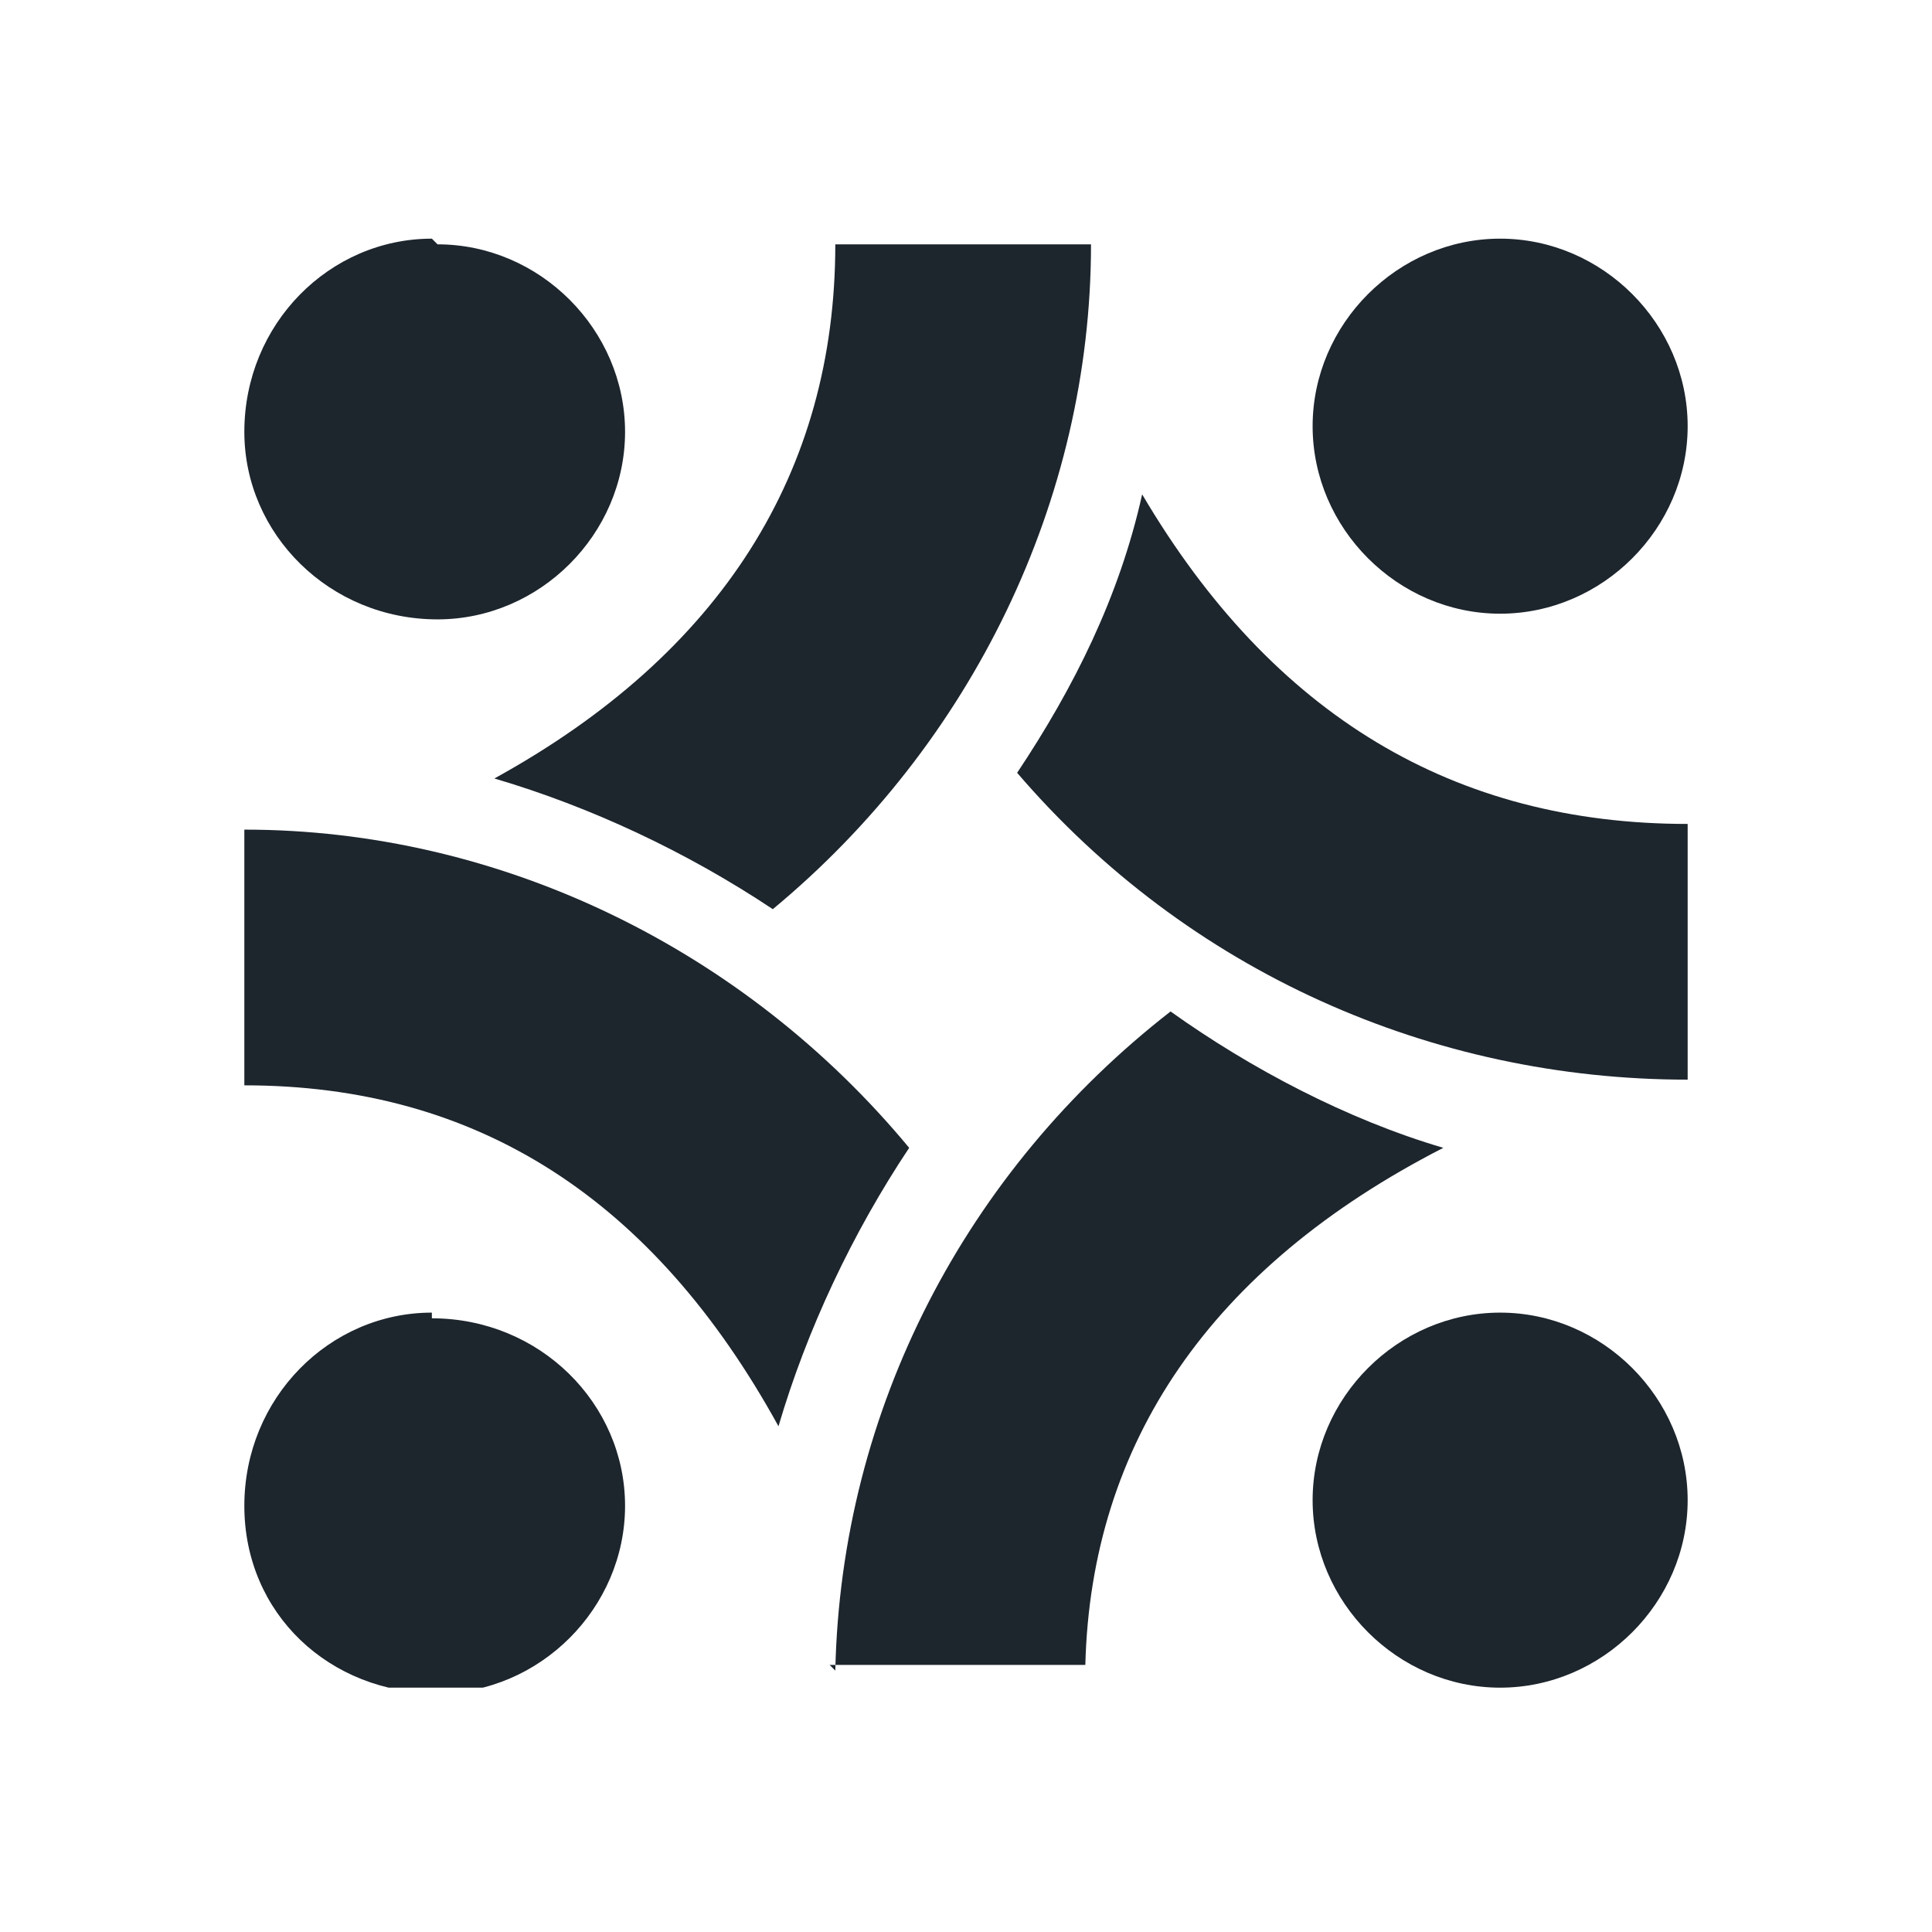 <?xml version="1.0" encoding="UTF-8"?>
<svg id="Layer_1" data-name="Layer 1" xmlns="http://www.w3.org/2000/svg" width="34" height="34" version="1.1" xmlns:xlink="http://www.w3.org/1999/xlink" viewBox="0 0 34 34">
  <defs>
    <style>
      .cls-1 {
        fill: none;
      }

      .cls-1, .cls-2 {
        stroke-width: 0px;
      }

      .cls-3 {
        clip-path: url(#clippath);
      }

      .cls-2 {
        fill: #1d252d;
        fill-rule: evenodd;
      }
    </style>
    <clipPath id="clippath">
      <rect class="cls-1" x="4.2" y="4.2" width="25.5" height="25.5"/>
    </clipPath>
  </defs>
  <g class="cls-3">
    <g id="Nav-Icon-MeetTheTeam">
      <path id="Path_91741" data-name="Path 91741" class="cls-2" d="M29.7,19v-4.5c-4.1,0-7.3-1.9-9.6-5.8-.4,1.8-1.2,3.4-2.2,4.9,3,3.5,7.3,5.4,11.8,5.4"/>
      <path id="Path_91742" data-name="Path 91742" class="cls-2" d="M14.6,29.3h4.5c.1-3.9,2.2-7,6.3-9.1-1.7-.5-3.4-1.4-4.8-2.4-3.6,2.8-5.8,7-5.9,11.6"/>
      <path id="Path_91743" data-name="Path 91743" class="cls-2" d="M4.3,14.6v4.5c4.1,0,7.2,2,9.4,6,.5-1.7,1.3-3.4,2.3-4.9-2.9-3.5-7.2-5.6-11.7-5.6"/>
      <path id="Path_91744" data-name="Path 91744" class="cls-2" d="M7.6,4.2c-1.8,0-3.3,1.5-3.3,3.4,0,1.8,1.5,3.3,3.4,3.3,1.8,0,3.3-1.5,3.3-3.3,0-1.8-1.5-3.3-3.3-3.3,0,0,0,0,0,0"/>
      <path id="Path_91745" data-name="Path 91745" class="cls-2" d="M26.4,4.2c-1.8,0-3.3,1.5-3.3,3.3,0,1.8,1.5,3.3,3.3,3.3,1.8,0,3.3-1.5,3.3-3.3,0-1.8-1.5-3.3-3.3-3.3"/>
      <path id="Path_91746" data-name="Path 91746" class="cls-2" d="M7.6,23.1c-1.8,0-3.3,1.5-3.3,3.4s1.5,3.3,3.4,3.3c1.8,0,3.3-1.5,3.3-3.3,0-1.8-1.5-3.3-3.4-3.3h0"/>
      <path id="Path_91747" data-name="Path 91747" class="cls-2" d="M26.4,23.1c-1.8,0-3.3,1.5-3.3,3.3,0,1.8,1.5,3.3,3.3,3.3,1.8,0,3.3-1.5,3.3-3.3,0-1.8-1.5-3.3-3.3-3.3"/>
      <path id="Path_91748" data-name="Path 91748" class="cls-2" d="M19.2,4.3h-4.5c0,4-2,7.2-6,9.4,1.7.5,3.4,1.3,4.9,2.3,3.5-2.9,5.6-7.2,5.6-11.7"/>
    </g>
  </g>
</svg>
